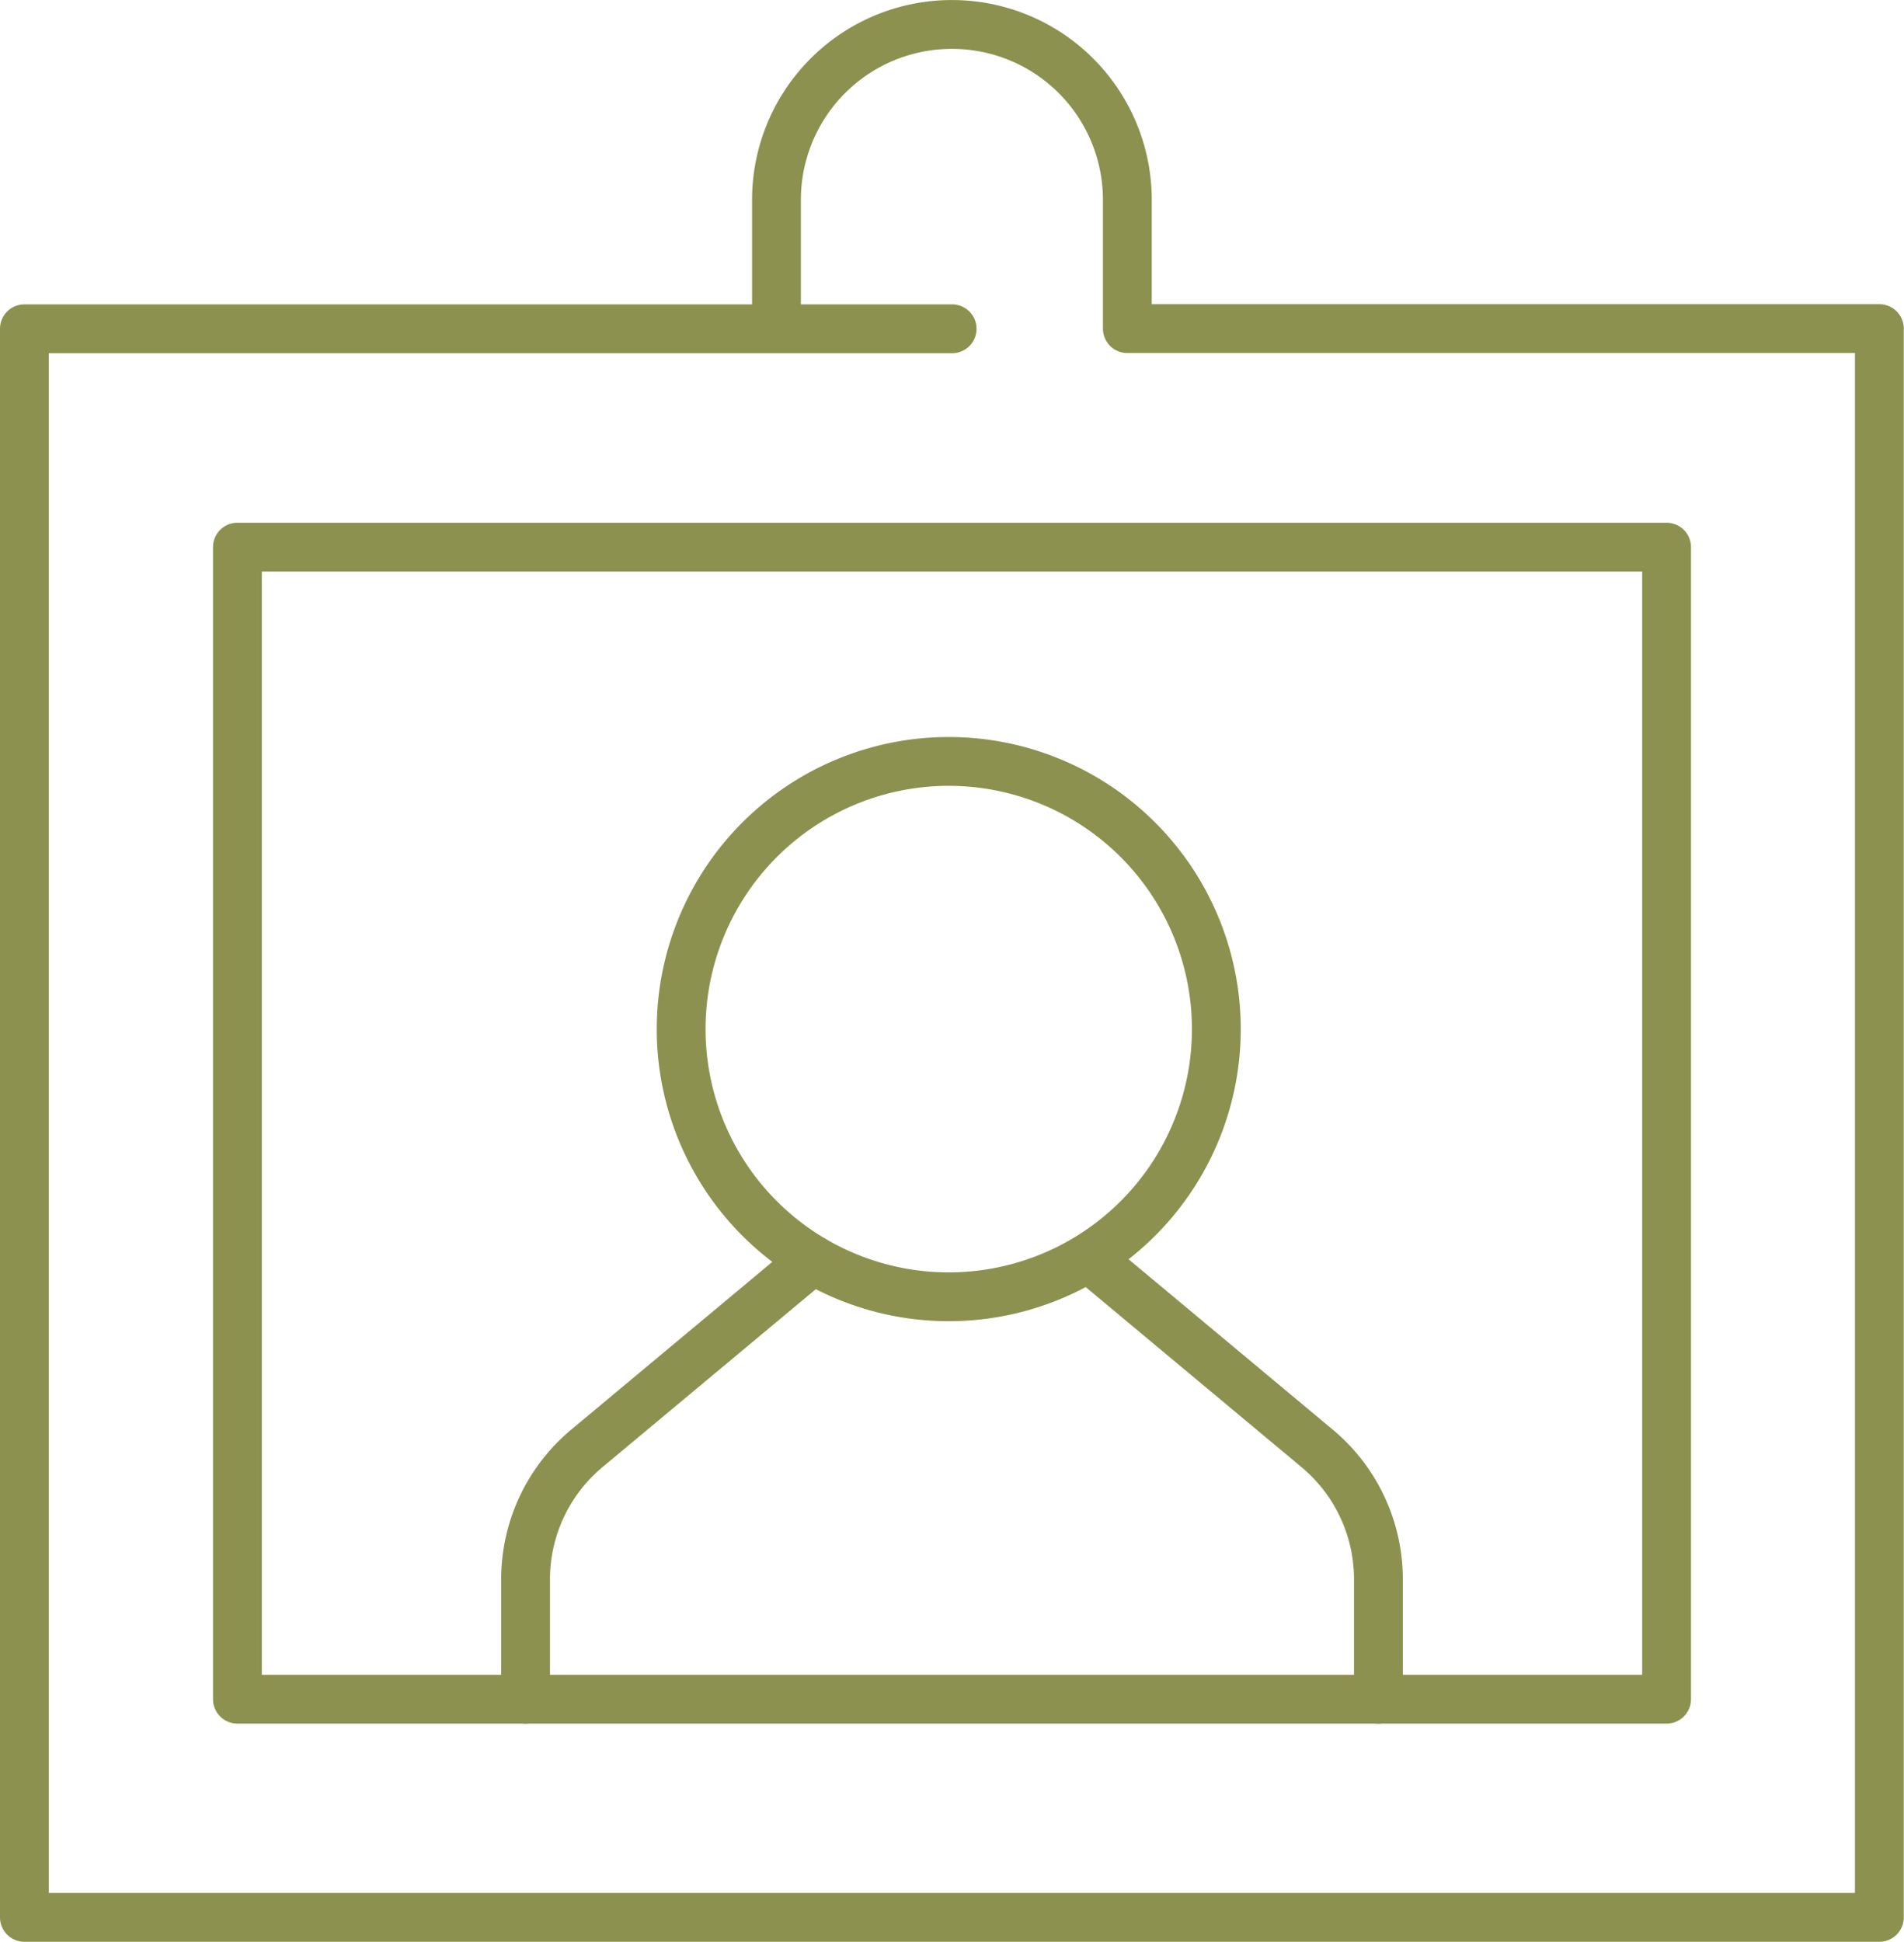<svg xmlns="http://www.w3.org/2000/svg" width="41.269" height="42.077" viewBox="0 0 41.269 42.077">
  <g id="Gruppe_4669" data-name="Gruppe 4669" transform="translate(-98.463 -634.47)">
    <g id="Gruppe_4668" data-name="Gruppe 4668">
      <path id="Pfad_2359" data-name="Pfad 2359" d="M116.081,661.768l-4.878,4.068a3.693,3.693,0,0,0-1.348,2.852v2.6" fill="none" stroke="#8c914f" stroke-linecap="round" stroke-linejoin="round" stroke-width="1.058"/>
      <path id="Pfad_2360" data-name="Pfad 2360" d="M122.114,661.768l4.878,4.068a3.693,3.693,0,0,1,1.348,2.852v2.6" fill="none" stroke="#8c914f" stroke-linecap="round" stroke-linejoin="round" stroke-width="1.058"/>
      <path id="Pfad_2361" data-name="Pfad 2361" d="M124.827,656.768a5.8,5.8,0,1,1-5.8-5.8A5.8,5.8,0,0,1,124.827,656.768Z" fill="none" stroke="#8c914f" stroke-linecap="round" stroke-linejoin="round" stroke-width="1.058"/>
    </g>
    <path id="Pfad_2362" data-name="Pfad 2362" d="M115.293,641.594V638.8a3.8,3.8,0,0,1,3.8-3.8h0a3.8,3.8,0,0,1,3.805,3.8v2.79h16.3v34.424H98.992V641.594H119.1" fill="none" stroke="#8c914f" stroke-linecap="round" stroke-linejoin="round" stroke-width="1.058"/>
    <rect id="Rechteck_1892" data-name="Rechteck 1892" width="30.977" height="24.962" transform="translate(103.609 646.325)" fill="none" stroke="#8c914f" stroke-linecap="round" stroke-linejoin="round" stroke-width="1.058"/>
  </g>
</svg>
